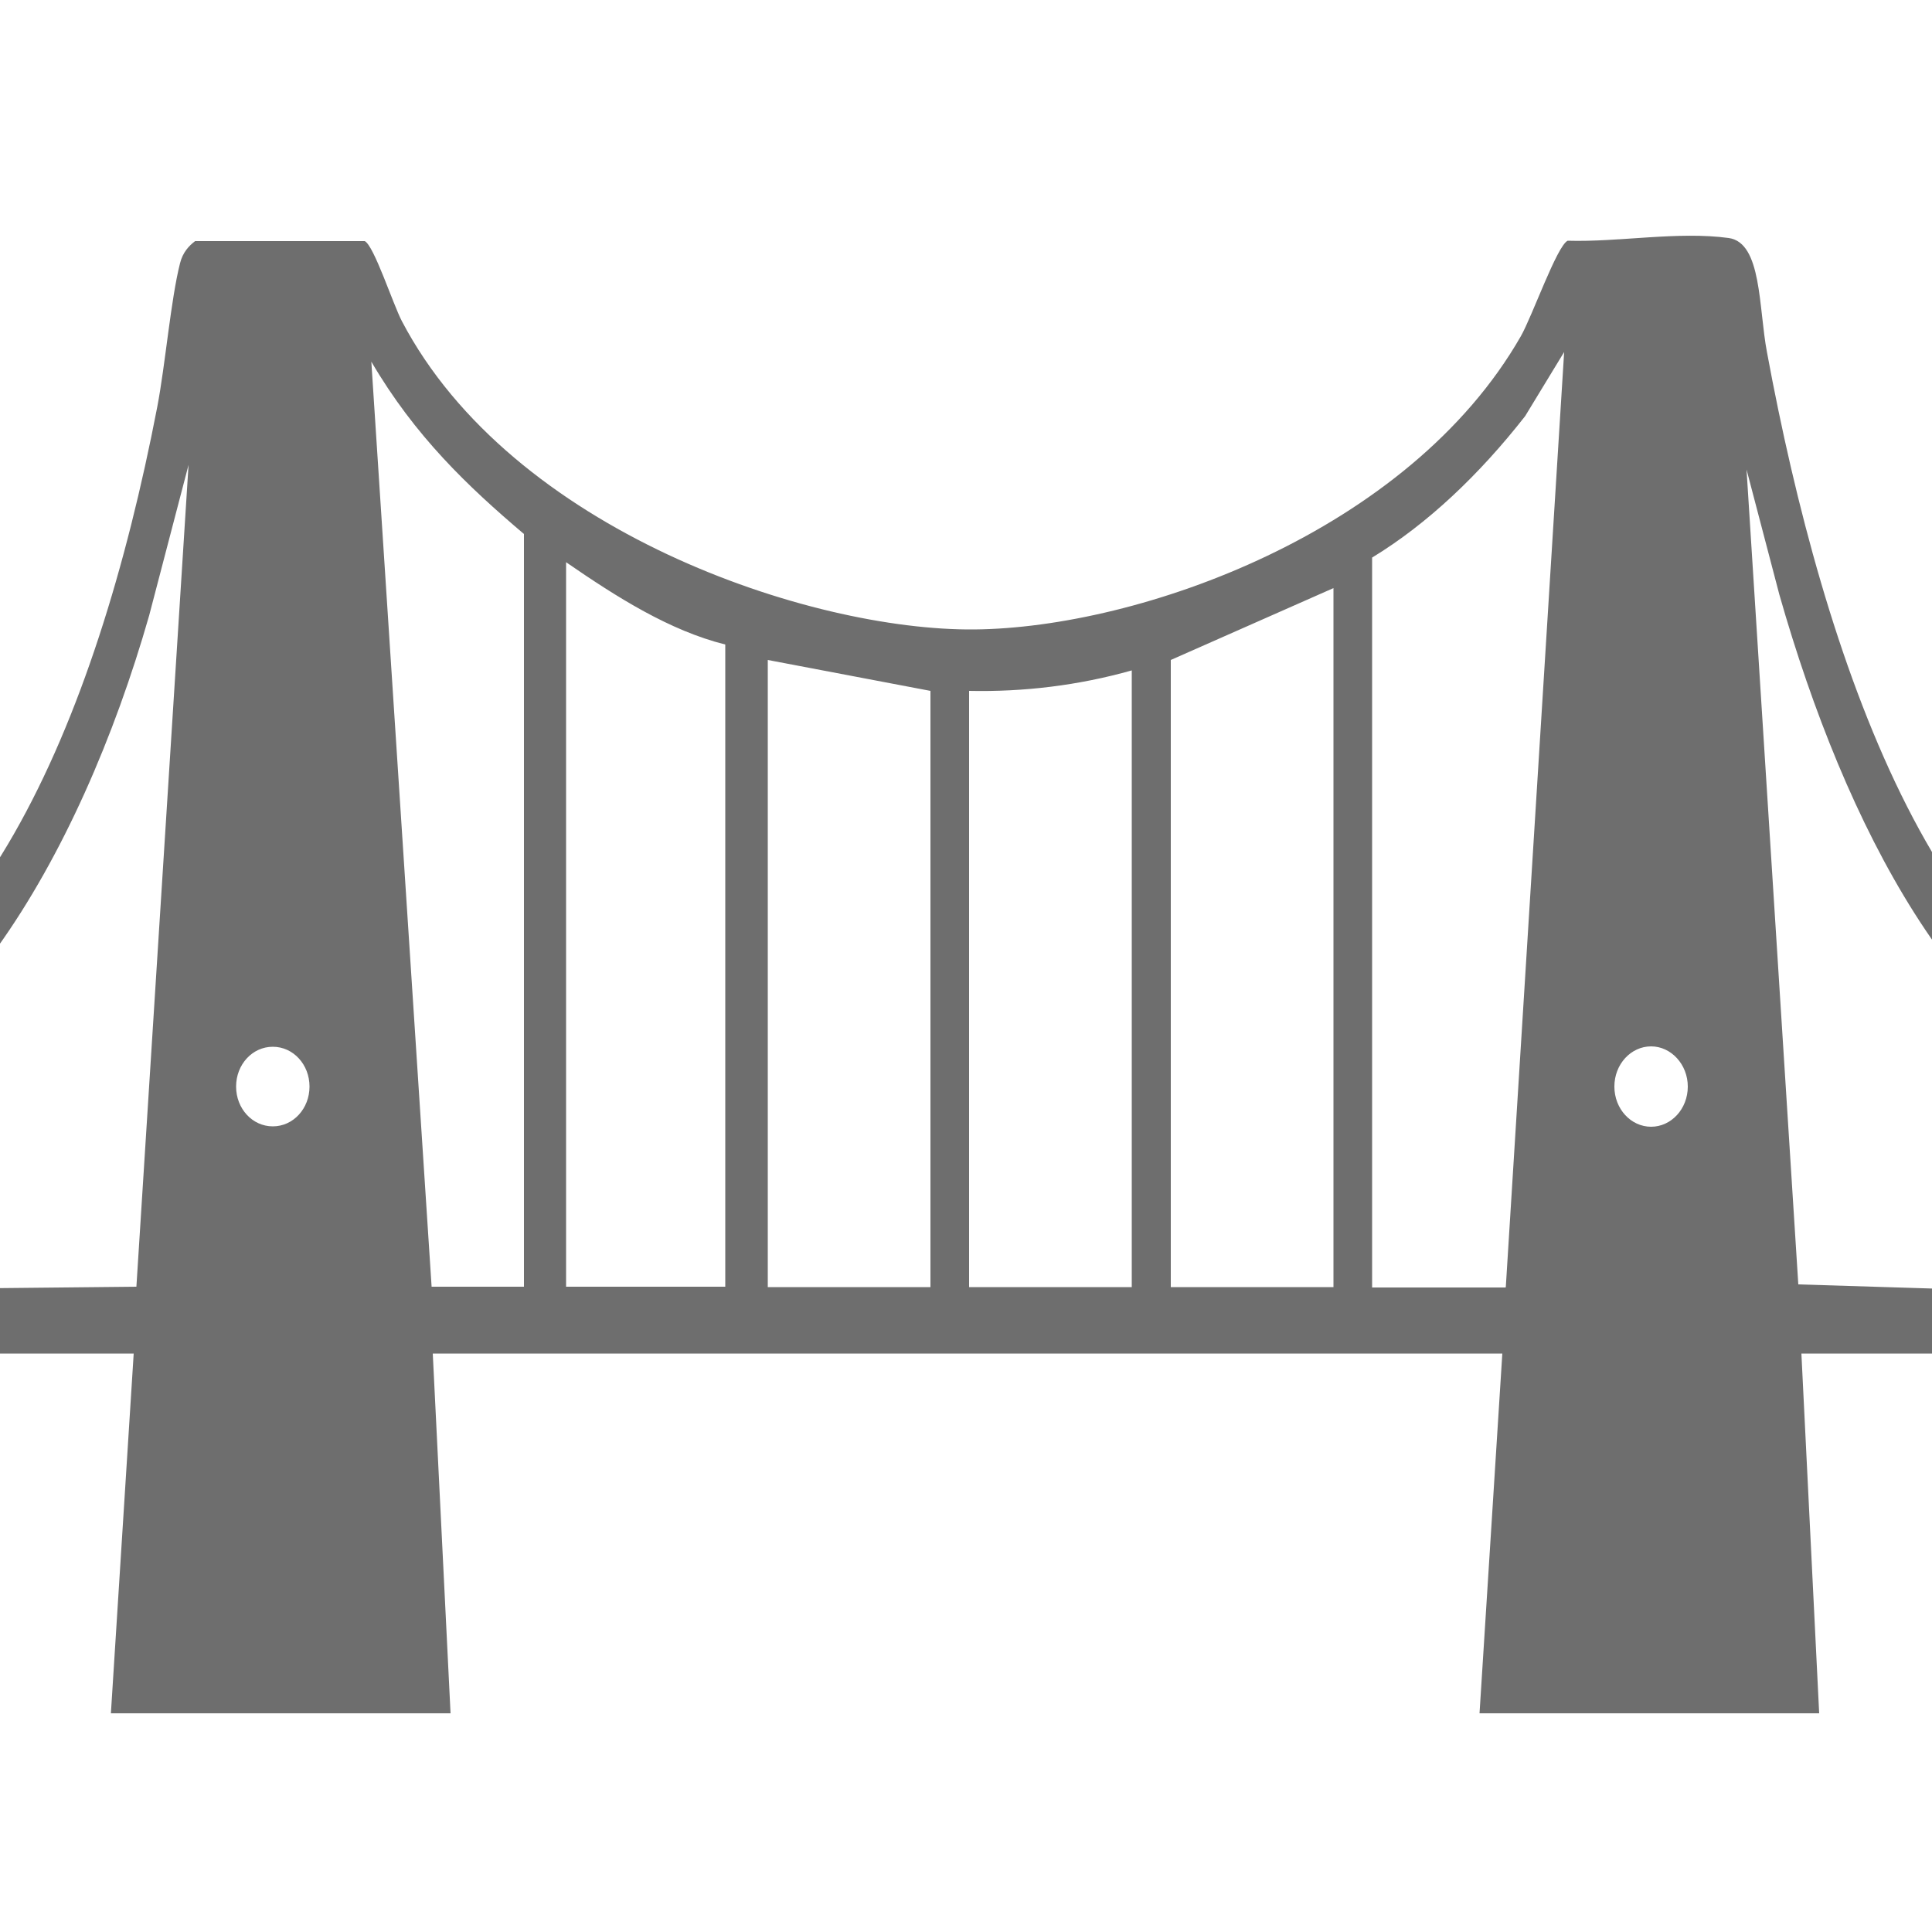 <?xml version="1.0" encoding="UTF-8"?>
<svg id="Layer_1" data-name="Layer 1" xmlns="http://www.w3.org/2000/svg" viewBox="0 0 50 50">
  <defs>
    <style>
      .cls-1 {
        fill: #6e6e6e;
      }
    </style>
  </defs>
  <path class="cls-1" d="M-.29,35.04c-.53-.18-.66-1.48-.07-1.7l3.89-.04,1.35-21.27-1.02,3.9c-1.8,6.29-5.35,12.32-9.96,12.85-.55.06-1.89.31-1.62-1.1.14-.74.84-.43,1.2-.5C-.7,26.21,2.48,18.77,4.07,10.53c.21-1.1.35-2.78.59-3.72.07-.28.23-.45.39-.57h4.39c.24.12.73,1.63.96,2.07,2.84,5.42,10.55,8.02,14.82,7.98s11.24-2.52,14.14-7.59c.3-.53.93-2.33,1.21-2.47,1.33.04,2.86-.25,4.17-.07.86.12.77,1.81.99,2.96,1.46,7.89,4.42,16.66,10.13,17.91.44.1,1.33.03,1.66.18s.4.93.23,1.35c-.22.56-2.33.05-2.79-.11-4.26-1.42-7.2-7.06-8.91-13.06l-.85-3.24,1.34,21.09,3.88.12c.67.33.33,1.67-.05,1.67h-3.75l.46,9.31h-8.79l.59-9.31H11.2l.46,9.31H2.87l.59-9.31H-.29ZM38.97,33.31l1.51-24.2-1.01,1.66c-1.19,1.52-2.53,2.79-3.96,3.66v18.89h3.45ZM13.56,33.31V13.82c-1.45-1.23-2.82-2.53-3.95-4.46l1.56,23.94h2.4ZM18.77,16.68c-1.44-.36-2.8-1.22-4.12-2.13v18.75h4.12v-16.62ZM34.51,15.22l-4.21,1.86v16.23h4.21V15.22ZM24.08,17.88l-4.21-.8v16.23h4.21v-15.43ZM29.29,17.35c-1.38.39-2.8.56-4.21.53v15.43h4.21v-15.96ZM8.01,28.12c0-.57-.42-1.03-.95-1.03s-.95.46-.95,1.03.42,1.03.95,1.03.95-.46.95-1.03ZM43.68,28.12c0-.57-.43-1.04-.95-1.04s-.95.46-.95,1.04.43,1.04.95,1.04.95-.46.95-1.04Z"/>
</svg>